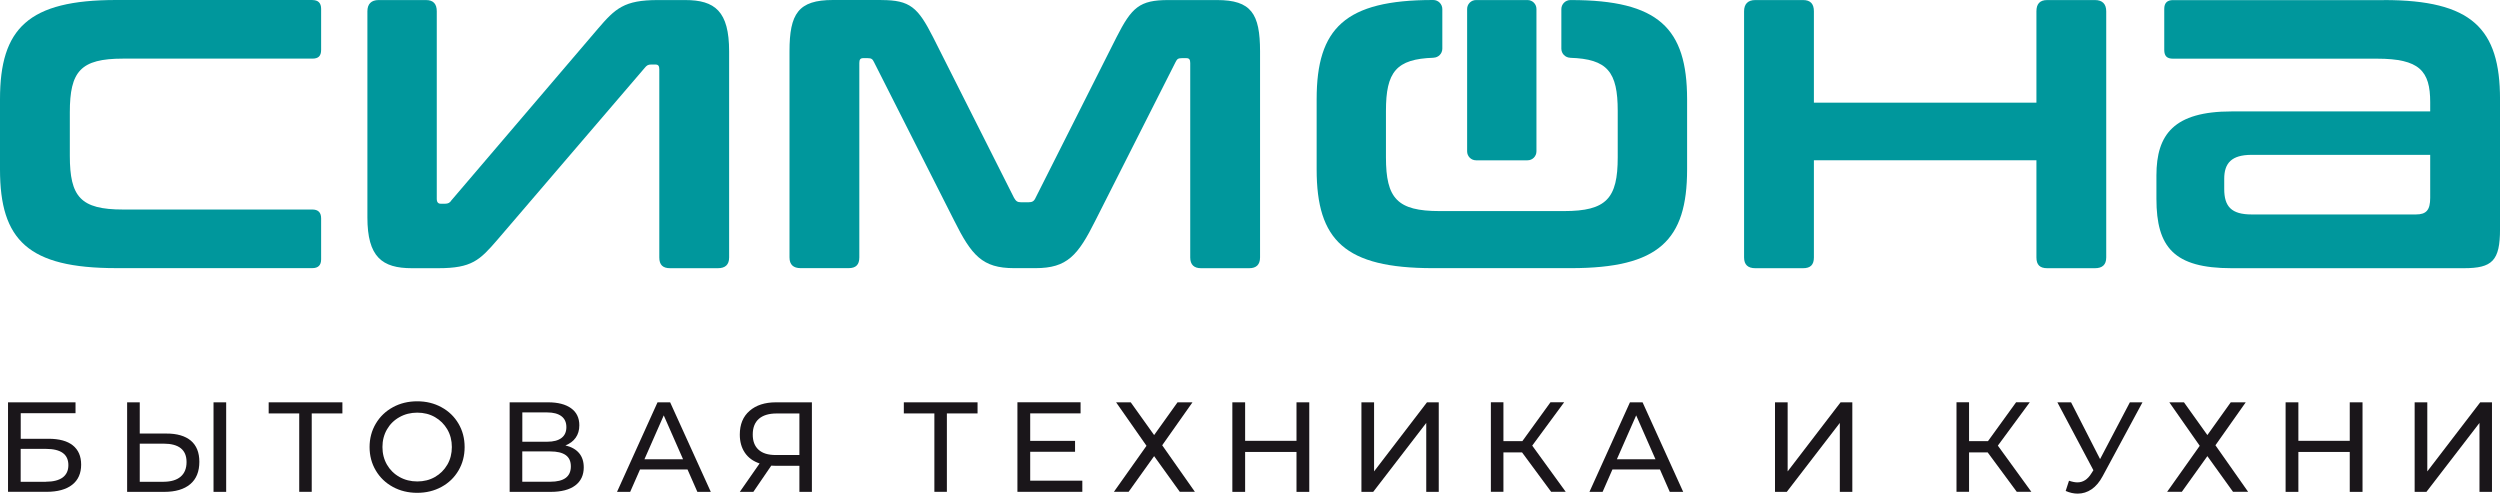 <?xml version="1.0" encoding="UTF-8"?> <svg xmlns="http://www.w3.org/2000/svg" viewBox="0 0 100 19.745" fill="none"><path d="M0.321 16.093H3.021V16.527H0.829V17.551H1.943C2.37 17.551 2.693 17.639 2.914 17.816C3.135 17.994 3.246 18.25 3.246 18.584C3.246 18.935 3.126 19.204 2.886 19.392C2.645 19.58 2.301 19.673 1.855 19.673H0.321V16.093ZM1.834 19.269C2.127 19.269 2.35 19.213 2.505 19.101C2.658 18.988 2.735 18.823 2.735 18.605C2.735 18.171 2.435 17.955 1.834 17.955H0.827V19.271H1.834V19.269Z" fill="#1A161A"></path><path d="M7.634 17.626C7.86 17.818 7.974 18.099 7.974 18.471C7.974 18.863 7.853 19.162 7.609 19.367C7.365 19.573 7.016 19.675 6.563 19.675H5.085V16.093H5.59V17.342H6.654C7.081 17.34 7.407 17.437 7.634 17.626ZM7.225 19.067C7.383 18.932 7.462 18.737 7.462 18.482C7.462 17.99 7.154 17.746 6.542 17.746H5.59V19.271H6.542C6.838 19.269 7.067 19.202 7.225 19.067ZM8.541 16.093H9.047V19.675H8.541V16.093Z" fill="#1A161A"></path><path d="M13.696 16.537H12.469V19.673H11.969V16.537H10.747V16.093H13.696V16.537Z" fill="#1A161A"></path><path d="M15.714 19.476C15.424 19.318 15.196 19.099 15.031 18.819C14.866 18.54 14.783 18.227 14.783 17.883C14.783 17.539 14.866 17.226 15.031 16.947C15.196 16.667 15.424 16.448 15.714 16.29C16.003 16.131 16.328 16.052 16.689 16.052C17.048 16.052 17.371 16.131 17.66 16.29C17.95 16.448 18.176 16.667 18.339 16.945C18.503 17.222 18.585 17.535 18.585 17.883C18.585 18.231 18.503 18.543 18.339 18.821C18.176 19.099 17.95 19.318 17.66 19.476C17.371 19.634 17.046 19.713 16.689 19.713C16.33 19.713 16.003 19.634 15.714 19.476ZM17.399 19.079C17.607 18.96 17.772 18.795 17.894 18.586C18.015 18.377 18.074 18.141 18.074 17.881C18.074 17.621 18.015 17.388 17.894 17.178C17.772 16.969 17.607 16.804 17.399 16.685C17.19 16.565 16.953 16.506 16.691 16.506C16.43 16.506 16.191 16.565 15.979 16.685C15.764 16.804 15.598 16.969 15.478 17.178C15.357 17.388 15.298 17.623 15.298 17.881C15.298 18.141 15.357 18.375 15.478 18.586C15.599 18.795 15.766 18.96 15.979 19.079C16.191 19.199 16.43 19.258 16.691 19.258C16.953 19.258 17.19 19.199 17.399 19.079Z" fill="#1A161A"></path><path d="M23.164 18.125C23.289 18.273 23.35 18.464 23.35 18.696C23.35 19.005 23.236 19.248 23.01 19.418C22.783 19.589 22.454 19.675 22.022 19.675H20.386V16.093H21.925C22.317 16.093 22.624 16.172 22.843 16.33C23.063 16.488 23.173 16.716 23.173 17.013C23.173 17.208 23.124 17.373 23.027 17.509C22.931 17.646 22.794 17.748 22.617 17.816C22.857 17.874 23.04 17.978 23.164 18.125ZM20.891 17.669H21.888C22.138 17.669 22.327 17.619 22.459 17.519C22.59 17.421 22.655 17.275 22.655 17.085C22.655 16.894 22.589 16.748 22.457 16.648C22.324 16.548 22.134 16.497 21.89 16.497H20.893V17.669H20.891ZM22.834 18.656C22.834 18.452 22.766 18.301 22.627 18.203C22.489 18.106 22.285 18.057 22.011 18.057H20.891V19.269H22.011C22.561 19.269 22.834 19.065 22.834 18.656Z" fill="#1A161A"></path><path d="M27.501 18.779H25.601L25.207 19.675H24.681L26.301 16.093H26.806L28.432 19.675H27.895L27.501 18.779ZM27.322 18.37L26.55 16.615L25.778 18.37H27.322Z" fill="#1A161A"></path><path d="M32.476 16.093V19.675H31.976V18.631H30.989C30.928 18.631 30.882 18.629 30.85 18.626L30.134 19.675H29.592L30.384 18.538C30.127 18.452 29.932 18.31 29.796 18.111C29.66 17.911 29.592 17.669 29.592 17.382C29.592 16.976 29.722 16.66 29.983 16.434C30.243 16.207 30.596 16.093 31.038 16.093H32.476ZM30.341 17.988C30.496 18.131 30.726 18.201 31.029 18.201H31.976V16.539H31.061C30.754 16.539 30.519 16.611 30.355 16.753C30.192 16.897 30.11 17.105 30.11 17.377C30.108 17.642 30.185 17.846 30.341 17.988Z" fill="#1A161A"></path><path d="M39.102 16.537H37.875V19.673H37.375V16.537H36.153V16.093H39.102V16.537Z" fill="#1A161A"></path><path d="M43.293 19.228V19.673H40.697V16.091H43.223V16.535H41.208V17.635H43.002V18.071H41.208V19.227H43.293V19.228Z" fill="#1A161A"></path><path d="M45.23 16.093L46.165 17.403L47.101 16.093H47.699L46.488 17.811L47.796 19.673H47.192L46.165 18.245L45.144 19.673H44.556L45.86 17.832L44.644 16.093H45.23Z" fill="#1A161A"></path><path d="M52.371 16.093V19.675H51.86V18.078H49.805V19.675H49.294V16.093H49.805V17.633H51.86V16.093H52.371Z" fill="#1A161A"></path><path d="M54.457 16.093H54.963V18.856L57.079 16.093H57.55V19.675H57.05V16.917L54.928 19.675H54.457V16.093Z" fill="#1A161A"></path><path d="M60.883 18.097H60.137V19.673H59.635V16.091H60.137V17.646H60.894L62.019 16.091H62.566L61.289 17.825L62.628 19.671H62.045L60.883 18.097Z" fill="#1A161A"></path><path d="M66.398 18.779H64.497L64.104 19.675H63.578L65.198 16.093H65.703L67.328 19.675H66.791L66.398 18.779ZM66.219 18.37L65.447 16.615L64.675 18.37H66.219Z" fill="#1A161A"></path><path d="M71 16.093H71.506V18.856L73.623 16.093H74.093V19.675H73.593V16.917L71.471 19.675H71V16.093Z" fill="#1A161A"></path><path d="M79.508 18.097H78.762V19.673H78.26V16.091H78.762V17.646H79.519L80.644 16.091H81.191L79.914 17.825L81.253 19.671H80.67L79.508 18.097Z" fill="#1A161A"></path><path d="M85.699 16.093L84.108 19.044C83.982 19.279 83.835 19.455 83.664 19.571C83.494 19.687 83.308 19.745 83.108 19.745C82.952 19.745 82.79 19.71 82.627 19.638L82.76 19.229C82.887 19.272 82.999 19.295 83.097 19.295C83.322 19.295 83.508 19.176 83.654 18.937L83.736 18.809L82.295 16.093H82.843L84.003 18.364L85.195 16.093H85.699Z" fill="#1A161A"></path><path d="M87.359 16.093L88.295 17.403L89.23 16.093H89.829L88.617 17.811L89.925 19.673H89.321L88.295 18.245L87.273 19.673H86.685L87.989 17.832L86.773 16.093H87.359Z" fill="#1A161A"></path><path d="M94.501 16.093V19.675H93.99V18.078H91.935V19.675H91.424V16.093H91.935V17.633H93.99V16.093H94.501Z" fill="#1A161A"></path><path d="M96.586 16.093H97.092V18.856L99.209 16.093H99.679V19.675H99.179V16.917L97.057 19.675H96.586V16.093Z" fill="#1A161A"></path><path d="M12.494 0.002C12.727 0.002 12.845 0.12 12.845 0.353V1.994C12.845 2.249 12.727 2.345 12.494 2.345H4.92C3.221 2.345 2.793 2.853 2.793 4.494V6.233C2.793 7.874 3.223 8.381 4.92 8.381H12.494C12.727 8.381 12.845 8.499 12.845 8.733V10.373C12.845 10.609 12.727 10.725 12.494 10.725H4.646C1.132 10.725 0 9.611 0 6.778V3.967C0 1.133 1.132 0 4.646 0H12.494V0.002Z" fill="#00979C"></path><path d="M17.041 0.002C17.334 0.002 17.471 0.158 17.471 0.452V7.954C17.471 8.091 17.529 8.149 17.628 8.149H17.803C17.921 8.149 17.998 8.111 18.058 8.012L23.913 1.154C24.615 0.334 24.968 0.002 26.314 0.002H27.408C28.598 0.002 29.165 0.452 29.165 2.054V10.298C29.165 10.591 29.009 10.728 28.716 10.728H26.802C26.509 10.728 26.372 10.591 26.372 10.298V2.776C26.372 2.639 26.334 2.581 26.216 2.581H26.041C25.923 2.581 25.865 2.619 25.786 2.718L19.909 9.576C19.186 10.416 18.874 10.728 17.528 10.728H16.473C15.283 10.728 14.696 10.279 14.696 8.696V0.452C14.696 0.158 14.853 0.002 15.146 0.002H17.041Z" fill="#00979C"></path><path d="M35.252 0.002C36.404 0.002 36.716 0.295 37.322 1.486L40.562 7.914C40.641 8.051 40.699 8.09 40.836 8.09H41.148C41.285 8.09 41.362 8.051 41.422 7.914L44.662 1.486C45.268 0.295 45.58 0.002 46.732 0.002H48.683C50.049 0.002 50.402 0.548 50.402 2.054V10.298C50.402 10.591 50.246 10.728 49.972 10.728H48.039C47.765 10.728 47.609 10.591 47.609 10.298V2.521C47.609 2.384 47.571 2.326 47.453 2.326H47.277C47.121 2.326 47.083 2.364 47.023 2.482L43.821 8.811C43.119 10.219 42.689 10.726 41.42 10.726H40.562C39.293 10.726 38.863 10.219 38.161 8.811L34.959 2.482C34.901 2.364 34.861 2.326 34.705 2.326H34.529C34.411 2.326 34.373 2.384 34.373 2.521V10.296C34.373 10.589 34.236 10.726 33.943 10.726H32.03C31.736 10.726 31.58 10.589 31.58 10.296V2.052C31.58 0.548 31.931 0 33.318 0H35.252V0.002Z" fill="#00979C"></path><path d="M72.126 0.002C72.419 0.002 72.556 0.158 72.556 0.452V4.106H81.457V0.452C81.457 0.158 81.593 0.002 81.887 0.002H83.8C84.093 0.002 84.249 0.158 84.249 0.452V10.298C84.249 10.591 84.093 10.728 83.8 10.728H81.887C81.593 10.728 81.457 10.591 81.457 10.298V6.41H72.556V10.298C72.556 10.591 72.419 10.728 72.126 10.728H70.212C69.919 10.728 69.763 10.591 69.763 10.298V0.452C69.763 0.158 69.919 0.002 70.212 0.002H72.126Z" fill="#00979C"></path><path d="M95.355 0.002C98.869 0.002 100.001 1.135 100.001 3.969V9.165C100.001 10.435 99.688 10.728 98.556 10.728H89.264C86.961 10.728 86.257 9.889 86.257 7.954V7.016C86.257 5.376 86.959 4.457 89.264 4.457H97.208V4.086C97.208 2.835 96.778 2.347 95.081 2.347H86.921C86.685 2.347 86.57 2.249 86.57 1.996V0.355C86.57 0.12 86.687 0.004 86.921 0.004H95.355V0.002ZM97.208 7.914V6.194H90.063C89.262 6.194 88.969 6.526 88.969 7.152V7.563C88.969 8.265 89.262 8.578 90.063 8.578H96.641C97.052 8.578 97.208 8.402 97.208 7.914Z" fill="#00979C"></path><path d="M62.835 0.002H62.817C62.617 0.002 62.454 0.165 62.454 0.365V0.367V1.946V1.948C62.454 2.145 62.612 2.303 62.806 2.31V2.312C64.302 2.359 64.709 2.877 64.709 4.437V6.294C64.709 7.935 64.26 8.443 62.562 8.443H60.074H57.584C55.887 8.443 55.438 7.935 55.438 6.294V4.436C55.438 2.877 55.845 2.359 57.34 2.31V2.308C57.535 2.303 57.693 2.145 57.693 1.946V1.945V0.365V0.364C57.693 0.163 57.53 0 57.33 0H57.312C53.798 0 52.666 1.133 52.666 3.967V6.779C52.666 9.613 53.798 10.726 57.312 10.726H60.075H62.838C66.352 10.726 67.484 9.613 67.484 6.779V3.967C67.481 1.135 66.349 0.002 62.835 0.002Z" fill="#00979C"></path><path d="M61.102 0.002H59.041C58.844 0.002 58.685 0.162 58.685 0.359V1.191V5.223V6.055C58.685 6.252 58.844 6.412 59.041 6.412H61.102C61.299 6.412 61.458 6.252 61.458 6.055V5.223V1.189V0.357C61.458 0.162 61.299 0.002 61.102 0.002Z" fill="#00979C"></path></svg> 